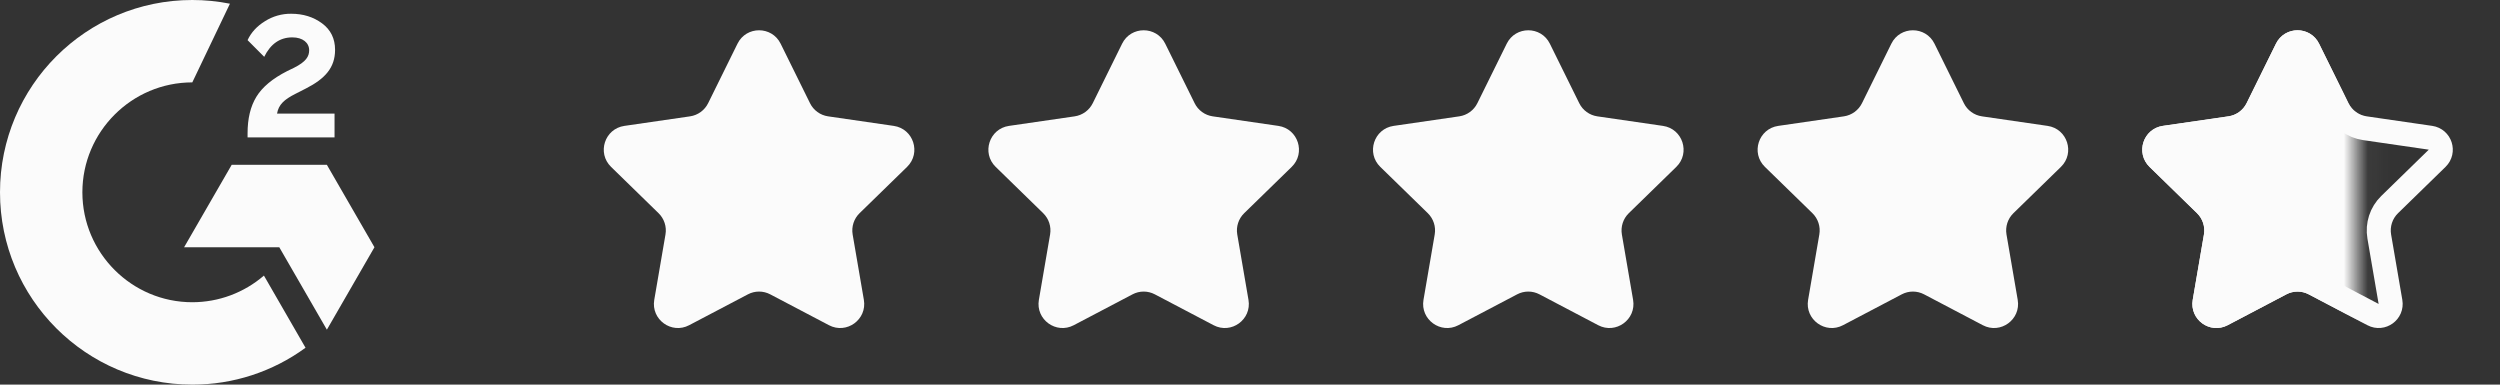 <svg width="104" height="16" viewBox="0 0 104 16" fill="none" xmlns="http://www.w3.org/2000/svg">
<rect x="0" y="0" width="104" height="16" fill="#333333" stroke="none"/>
<path d="M13.917 4.725H11.525C11.59 4.35 11.822 4.14 12.293 3.902L12.732 3.678C13.519 3.275 13.939 2.818 13.939 2.073C13.939 1.606 13.757 1.236 13.396 0.97C13.035 0.704 12.609 0.572 12.111 0.572C11.725 0.568 11.346 0.676 11.021 0.883C10.694 1.085 10.45 1.345 10.299 1.67L10.991 2.364C11.259 1.821 11.649 1.555 12.161 1.555C12.595 1.555 12.861 1.779 12.861 2.09C12.861 2.35 12.732 2.566 12.234 2.818L11.951 2.955C11.338 3.266 10.912 3.622 10.666 4.025C10.419 4.428 10.299 4.935 10.299 5.548V5.716H13.917V4.725Z" fill="#FBFBFB"/>
<path d="M13.598 6.857H9.638L7.659 10.285H11.618L13.598 13.715L15.577 10.285L13.598 6.857Z" fill="#FBFBFB"/>
<path d="M8 12.573C5.48 12.573 3.427 10.52 3.427 8C3.427 5.48 5.48 3.427 8 3.427L9.565 0.154C9.05 0.052 8.526 -7.64014e-05 8 8.49324e-08C3.581 8.49324e-08 0 3.581 0 8C0 12.419 3.581 16 8 16C9.693 16.003 11.343 15.466 12.71 14.466L10.979 11.464C10.151 12.179 9.094 12.572 8 12.573Z" fill="#FBFBFB"/>
<path d="M30.68 1.817C31.047 1.074 32.107 1.074 32.474 1.817L33.696 4.292C33.841 4.588 34.123 4.792 34.449 4.84L37.18 5.237C38.001 5.356 38.328 6.364 37.735 6.942L35.758 8.869C35.522 9.099 35.415 9.43 35.47 9.754L35.937 12.475C36.077 13.292 35.22 13.915 34.486 13.529L32.042 12.245C31.751 12.091 31.403 12.091 31.112 12.245L28.668 13.529C27.935 13.915 27.077 13.292 27.217 12.475L27.684 9.754C27.74 9.43 27.632 9.099 27.396 8.869L25.42 6.942C24.826 6.364 25.154 5.356 25.974 5.237L28.706 4.84C29.032 4.792 29.313 4.588 29.459 4.292L30.68 1.817Z" fill="#FBFBFB"/>
<path d="M46.68 1.817C47.047 1.074 48.107 1.074 48.474 1.817L49.696 4.292C49.841 4.588 50.123 4.792 50.449 4.84L53.18 5.237C54.001 5.356 54.328 6.364 53.735 6.942L51.758 8.869C51.522 9.099 51.415 9.43 51.47 9.754L51.937 12.475C52.077 13.292 51.22 13.915 50.486 13.529L48.042 12.245C47.751 12.091 47.403 12.091 47.112 12.245L44.668 13.529C43.935 13.915 43.077 13.292 43.217 12.475L43.684 9.754C43.74 9.43 43.632 9.099 43.397 8.869L41.42 6.942C40.826 6.364 41.154 5.356 41.974 5.237L44.706 4.84C45.032 4.792 45.313 4.588 45.459 4.292L46.68 1.817Z" fill="#FBFBFB"/>
<path d="M62.68 1.817C63.047 1.074 64.107 1.074 64.474 1.817L65.696 4.292C65.841 4.588 66.123 4.792 66.449 4.84L69.18 5.237C70.001 5.356 70.328 6.364 69.735 6.942L67.758 8.869C67.522 9.099 67.415 9.43 67.47 9.754L67.937 12.475C68.077 13.292 67.22 13.915 66.486 13.529L64.043 12.245C63.751 12.091 63.403 12.091 63.112 12.245L60.668 13.529C59.935 13.915 59.077 13.292 59.217 12.475L59.684 9.754C59.74 9.43 59.632 9.099 59.397 8.869L57.42 6.942C56.826 6.364 57.154 5.356 57.974 5.237L60.706 4.84C61.032 4.792 61.313 4.588 61.459 4.292L62.68 1.817Z" fill="#FBFBFB"/>
<path d="M78.68 1.817C79.047 1.074 80.107 1.074 80.474 1.817L81.696 4.292C81.841 4.588 82.123 4.792 82.449 4.84L85.18 5.237C86.001 5.356 86.328 6.364 85.735 6.942L83.758 8.869C83.522 9.099 83.415 9.43 83.47 9.754L83.937 12.475C84.077 13.292 83.22 13.915 82.486 13.529L80.043 12.245C79.751 12.091 79.403 12.091 79.112 12.245L76.668 13.529C75.935 13.915 75.077 13.292 75.217 12.475L75.684 9.754C75.74 9.43 75.632 9.099 75.397 8.869L73.42 6.942C72.826 6.364 73.154 5.356 73.974 5.237L76.706 4.84C77.031 4.792 77.313 4.588 77.459 4.292L78.68 1.817Z" fill="#FBFBFB"/>
<mask id="mask0_3803_17106" style="mask-type:alpha" maskUnits="userSpaceOnUse" x="87" y="0" width="12" height="16">
<rect x="87.793" width="10.25" height="16" fill="#D9D9D9"/>
</mask>
<g mask="url(#mask0_3803_17106)">
<path d="M94.68 1.817C95.047 1.074 96.107 1.074 96.474 1.817L97.696 4.292C97.841 4.588 98.123 4.792 98.448 4.84L101.18 5.237C102.001 5.356 102.328 6.364 101.735 6.942L99.758 8.869C99.522 9.099 99.415 9.43 99.47 9.754L99.937 12.475C100.077 13.292 99.219 13.915 98.486 13.529L96.042 12.245C95.751 12.091 95.403 12.091 95.112 12.245L92.668 13.529C91.935 13.915 91.077 13.292 91.217 12.475L91.684 9.754C91.74 9.43 91.632 9.099 91.396 8.869L89.42 6.942C88.826 6.364 89.154 5.356 89.974 5.237L92.706 4.84C93.031 4.792 93.313 4.588 93.459 4.292L94.68 1.817Z" fill="#FBFBFB"/>
</g>
<path d="M96.025 2.038L97.247 4.514C97.466 4.956 97.888 5.263 98.377 5.334L101.109 5.731C101.519 5.791 101.682 6.295 101.386 6.584L99.409 8.511C99.055 8.856 98.894 9.352 98.977 9.839L99.444 12.56C99.514 12.968 99.085 13.28 98.719 13.087L96.275 11.802C95.838 11.572 95.316 11.572 94.879 11.802L92.436 13.087C92.069 13.28 91.64 12.968 91.71 12.56L92.177 9.839C92.26 9.352 92.099 8.856 91.746 8.511L89.769 6.584C89.472 6.295 89.636 5.791 90.046 5.731L92.778 5.334C93.266 5.263 93.689 4.956 93.907 4.514L95.129 2.038C95.312 1.667 95.842 1.667 96.025 2.038Z" stroke="#FBFBFB"/>
</svg>

